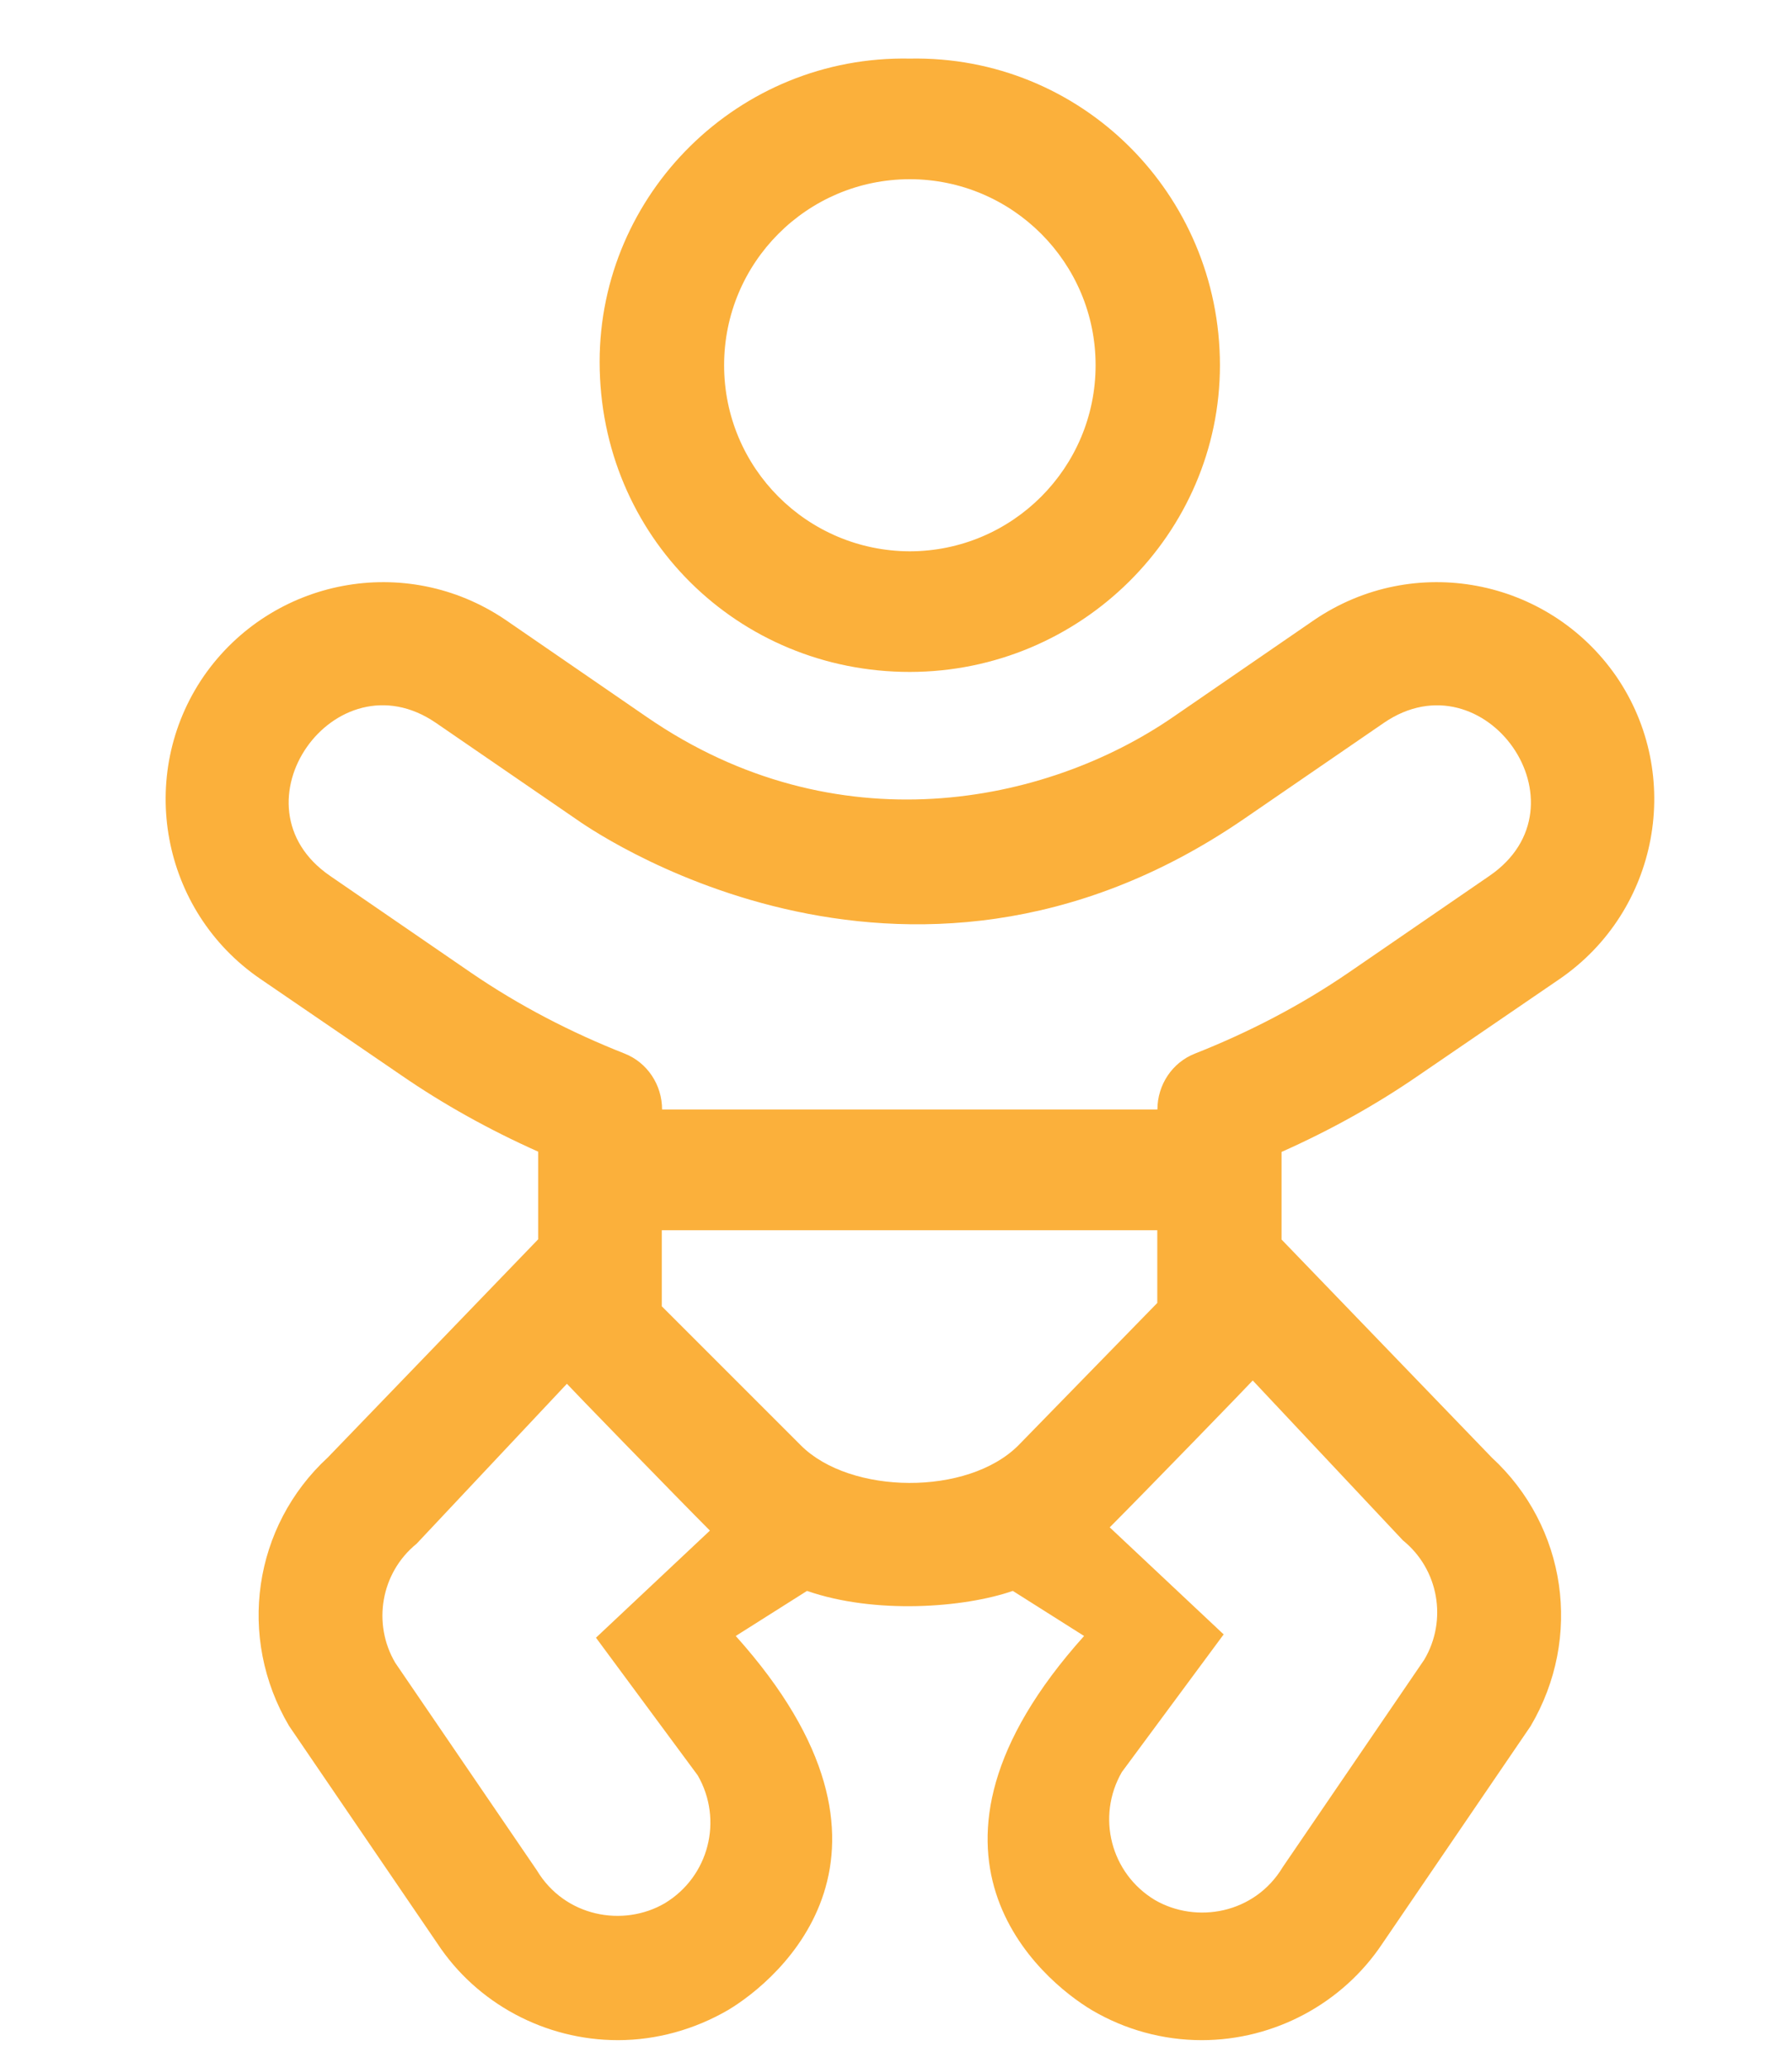 <?xml version="1.0" encoding="UTF-8"?>
<svg xmlns="http://www.w3.org/2000/svg" width="26" height="30" viewBox="0 0 26 30" fill="none">
  <g clip-path="url(#clip0_597_22561)">
    <path d="M23.449 9.811C22.465 8.391 20.517 8.011 19.068 8.995L17.022 10.402C15.172 11.676 12.125 12.293 9.383 10.402L7.337 8.995C5.888 8.011 3.941 8.391 2.956 9.811C1.972 11.245 2.337 13.214 3.772 14.199L5.818 15.598C6.43 16.02 7.098 16.392 7.808 16.709V17.981L4.757 21.145C3.674 22.144 3.435 23.754 4.194 25.041L6.346 28.198C6.917 29.066 7.907 29.6 8.965 29.6C9.527 29.6 10.077 29.445 10.562 29.164C11.293 28.728 13.501 26.886 10.675 23.736L11.709 23.082C12.693 23.424 13.985 23.328 14.695 23.082L15.729 23.736C12.902 26.886 15.11 28.728 15.841 29.164C16.322 29.448 16.873 29.6 17.436 29.6C18.491 29.6 19.48 29.066 20.056 28.2L22.208 25.043C22.967 23.756 22.728 22.146 21.645 21.148L18.594 17.984V16.713C19.304 16.397 19.972 16.024 20.584 15.602L22.63 14.203C24.068 13.214 24.433 11.245 23.449 9.811ZM10.123 25.758C10.496 26.405 10.285 27.228 9.645 27.614C9.04 27.966 8.194 27.811 7.789 27.136L5.736 24.127C5.399 23.558 5.525 22.819 6.045 22.397L8.225 20.077C8.267 20.126 9.775 21.68 10.3 22.207L8.647 23.761L10.123 25.758ZM14.775 20.971C14.04 21.706 12.338 21.688 11.62 20.971L9.602 18.953V17.849H16.791V18.904L14.775 20.971ZM20.355 22.349C20.876 22.771 21.002 23.509 20.665 24.079L18.612 27.088C18.203 27.769 17.356 27.915 16.755 27.566C16.115 27.18 15.904 26.357 16.277 25.71L17.754 23.713L16.101 22.16C16.626 21.633 18.134 20.078 18.176 20.029L20.355 22.349ZM21.61 12.708L19.563 14.114C18.861 14.594 18.113 14.98 17.338 15.286C17.006 15.416 16.793 15.741 16.793 16.097H9.606C9.606 15.741 9.393 15.416 9.062 15.286C8.286 14.98 7.538 14.594 6.836 14.114L4.789 12.708C3.305 11.689 4.86 9.488 6.322 10.486L8.361 11.886C8.46 11.954 13.085 15.282 18.042 11.886L20.081 10.486C21.542 9.49 23.095 11.69 21.61 12.708ZM13.2 9.749C15.687 9.747 17.7 7.737 17.7 5.3C17.7 2.812 15.687 0.802 13.2 0.85C10.714 0.802 8.7 2.812 8.7 5.249C8.7 7.786 10.714 9.749 13.2 9.749ZM13.2 2.6C14.689 2.602 15.896 3.81 15.896 5.299C15.896 6.788 14.689 7.996 13.2 7.999C11.71 7.994 10.506 6.79 10.506 5.299C10.506 3.81 11.71 2.602 13.2 2.6Z" fill="#FBB03B"></path>
  </g>
  <defs>
    <clipPath id="clip0_597_22561">
      <rect width="25.2" height="28.8" fill="white" transform="translate(0.6 0.8)"></rect>
    </clipPath>
  </defs>
</svg>
